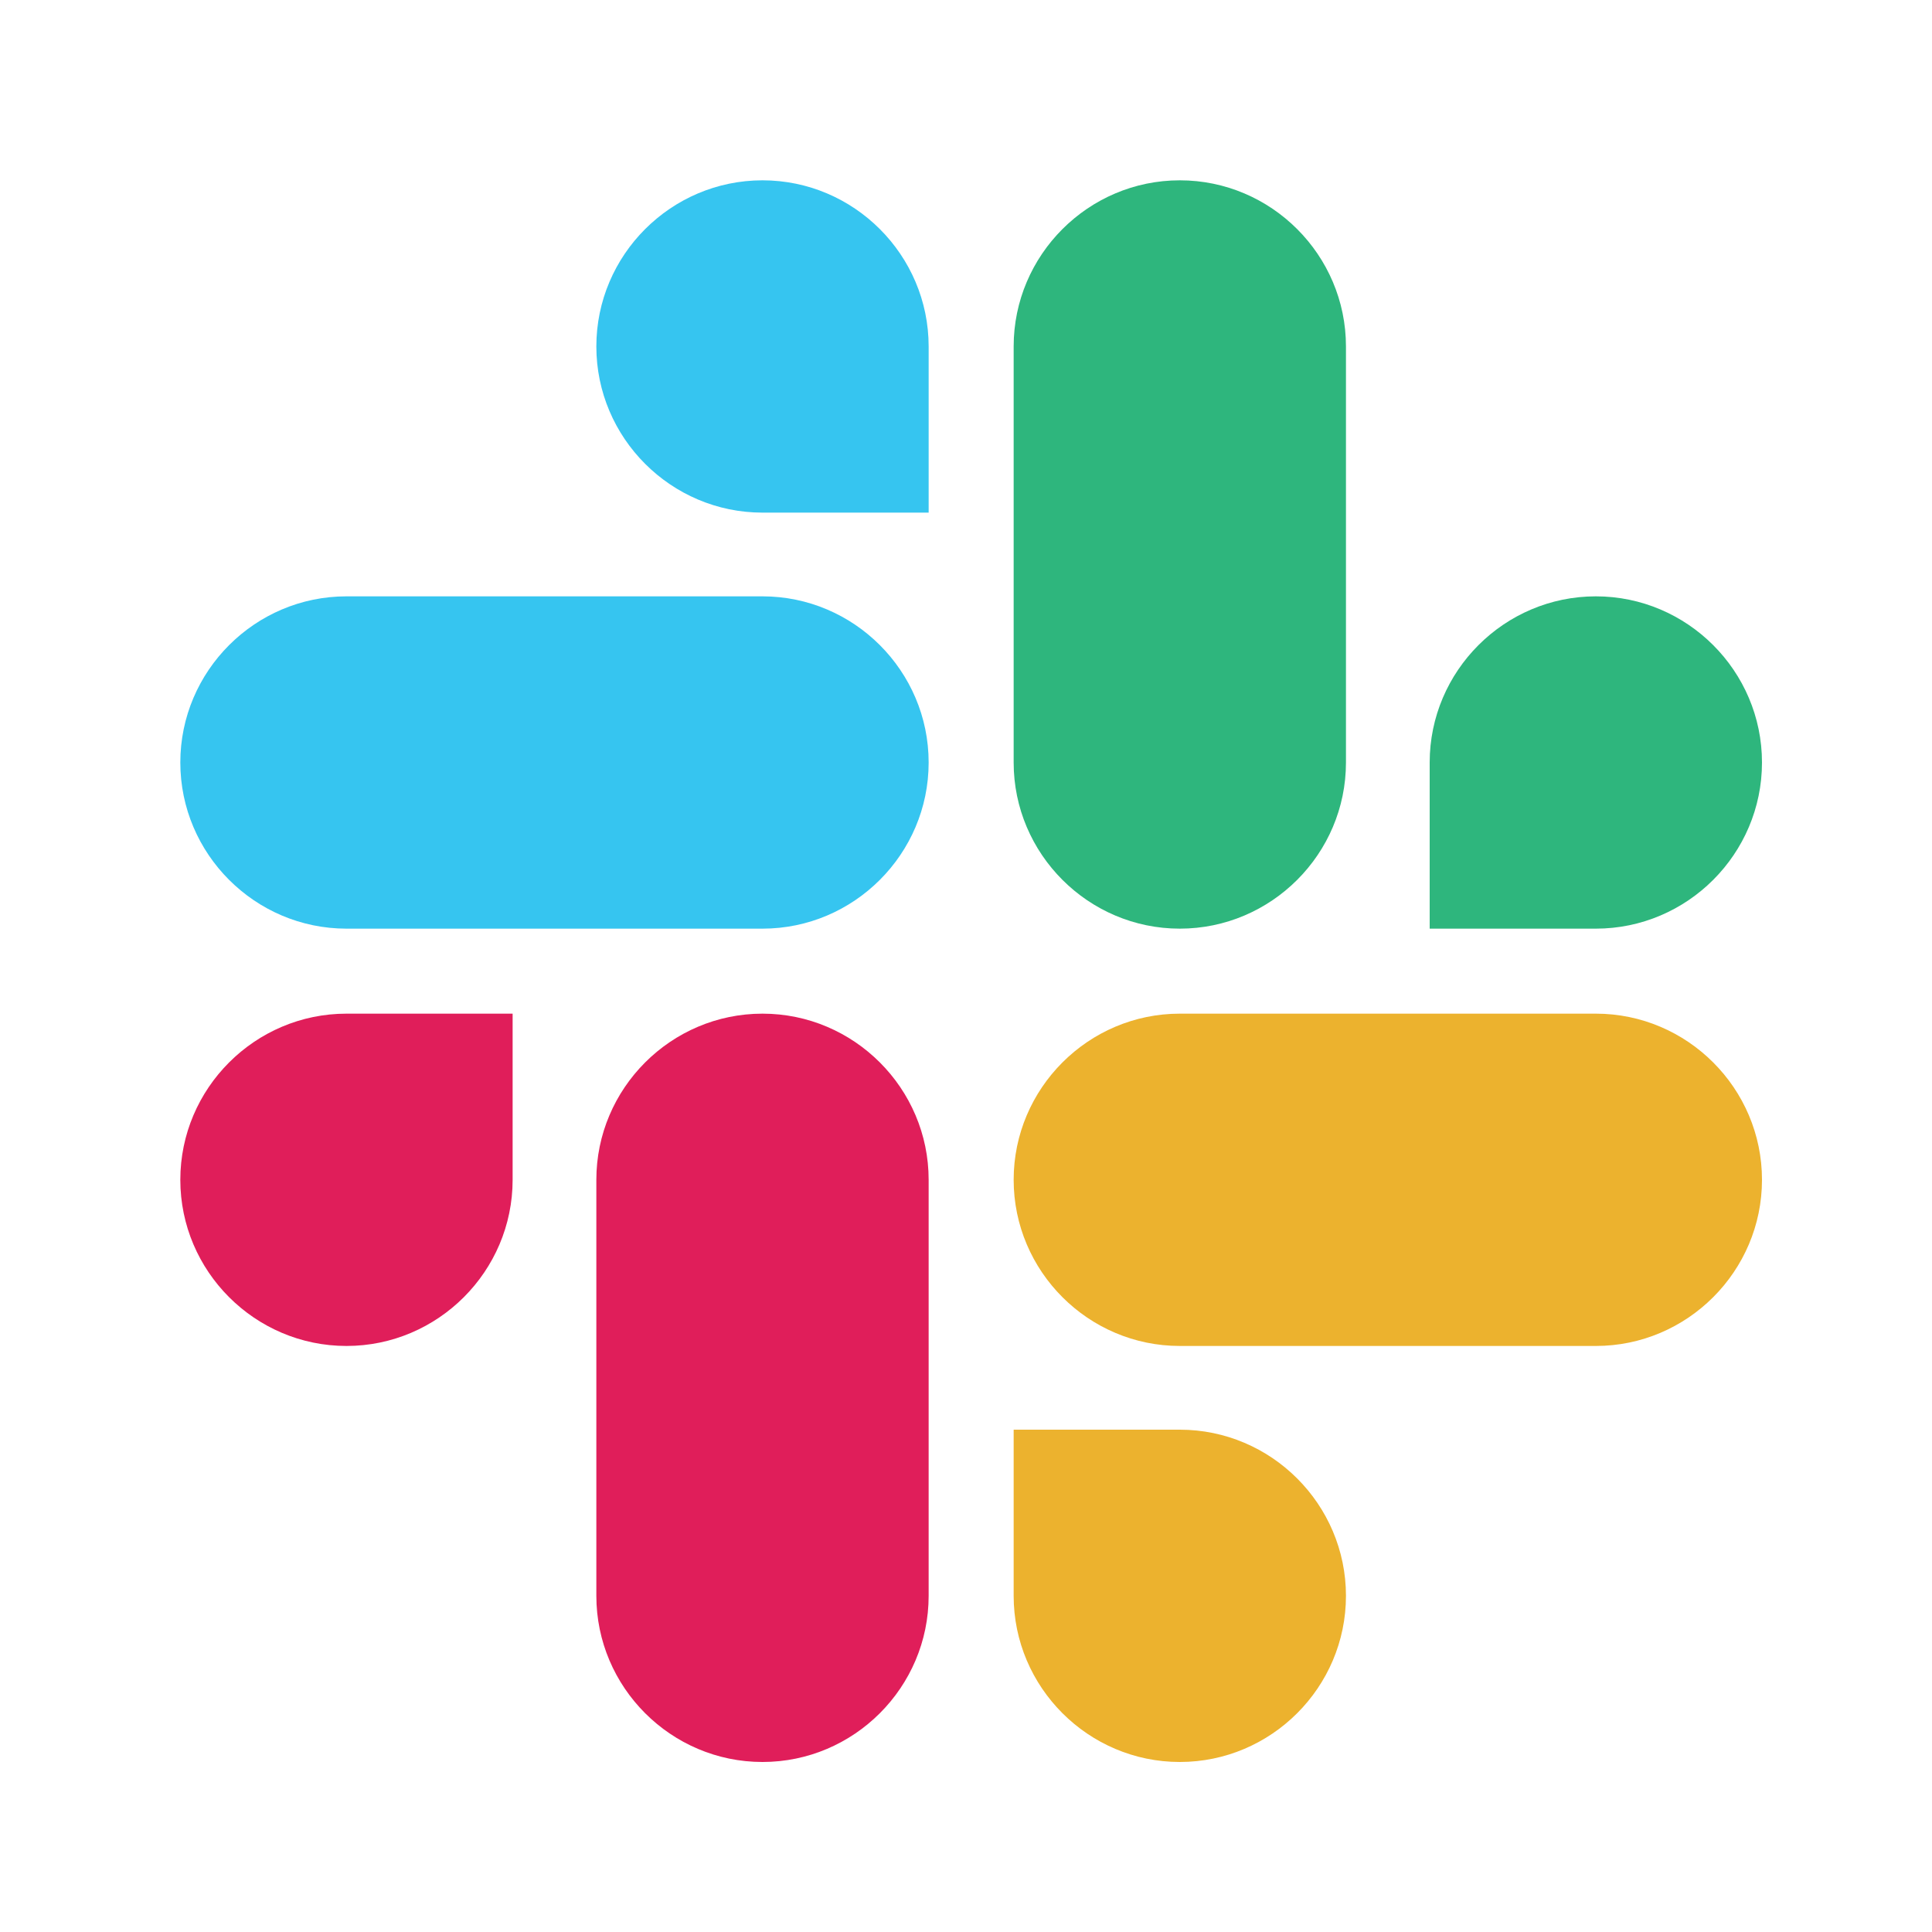 <svg width="150" height="150" viewBox="0 0 150 150" fill="none" xmlns="http://www.w3.org/2000/svg">
<path d="M39.8 91.6C39.8 98.7 34 104.5 26.9 104.5C19.8 104.5 14 98.7 14 91.6C14 84.5 19.8 78.7 26.9 78.7H39.8V91.6Z" fill="#E01E5A"/>
<path d="M46.3 91.6C46.3 84.5 52.1 78.7 59.2 78.7C66.3 78.7 72.1 84.5 72.1 91.6V123.9C72.1 131 66.3 136.8 59.2 136.8C52.1 136.8 46.3 131 46.3 123.9V91.6Z" fill="#E01E5A"/>
<path d="M59.2 39.8C52.1 39.8 46.3 34 46.3 26.9C46.3 19.8 52.1 14 59.2 14C66.3 14 72.1 19.8 72.1 26.9V39.8H59.2Z" fill="#36C5F0"/>
<path d="M59.2 46.3C66.3 46.3 72.1 52.1 72.1 59.2C72.1 66.3 66.3 72.1 59.2 72.1H26.9C19.8 72.1 14 66.3 14 59.2C14 52.1 19.8 46.3 26.9 46.3H59.2Z" fill="#36C5F0"/>
<path d="M111 59.2C111 52.1 116.8 46.3 123.9 46.3C131 46.3 136.8 52.1 136.8 59.2C136.8 66.3 131 72.1 123.9 72.1H111V59.2Z" fill="#2EB67D"/>
<path d="M104.5 59.2C104.5 66.3 98.7 72.1 91.6 72.1C84.5 72.1 78.7 66.3 78.7 59.2V26.9C78.7 19.8 84.5 14 91.6 14C98.7 14 104.5 19.8 104.5 26.9V59.2Z" fill="#2EB67D"/>
<path d="M91.6 111C98.7 111 104.5 116.8 104.5 123.9C104.5 131 98.7 136.8 91.6 136.8C84.5 136.8 78.7 131 78.7 123.9V111H91.6Z" fill="#ECB22E"/>
<path d="M91.6 104.5C84.5 104.5 78.7 98.7 78.7 91.6C78.7 84.5 84.5 78.7 91.6 78.7H123.9C131 78.7 136.8 84.5 136.8 91.6C136.8 98.7 131 104.5 123.9 104.5H91.6Z" fill="#ECB22E"/>
</svg>

